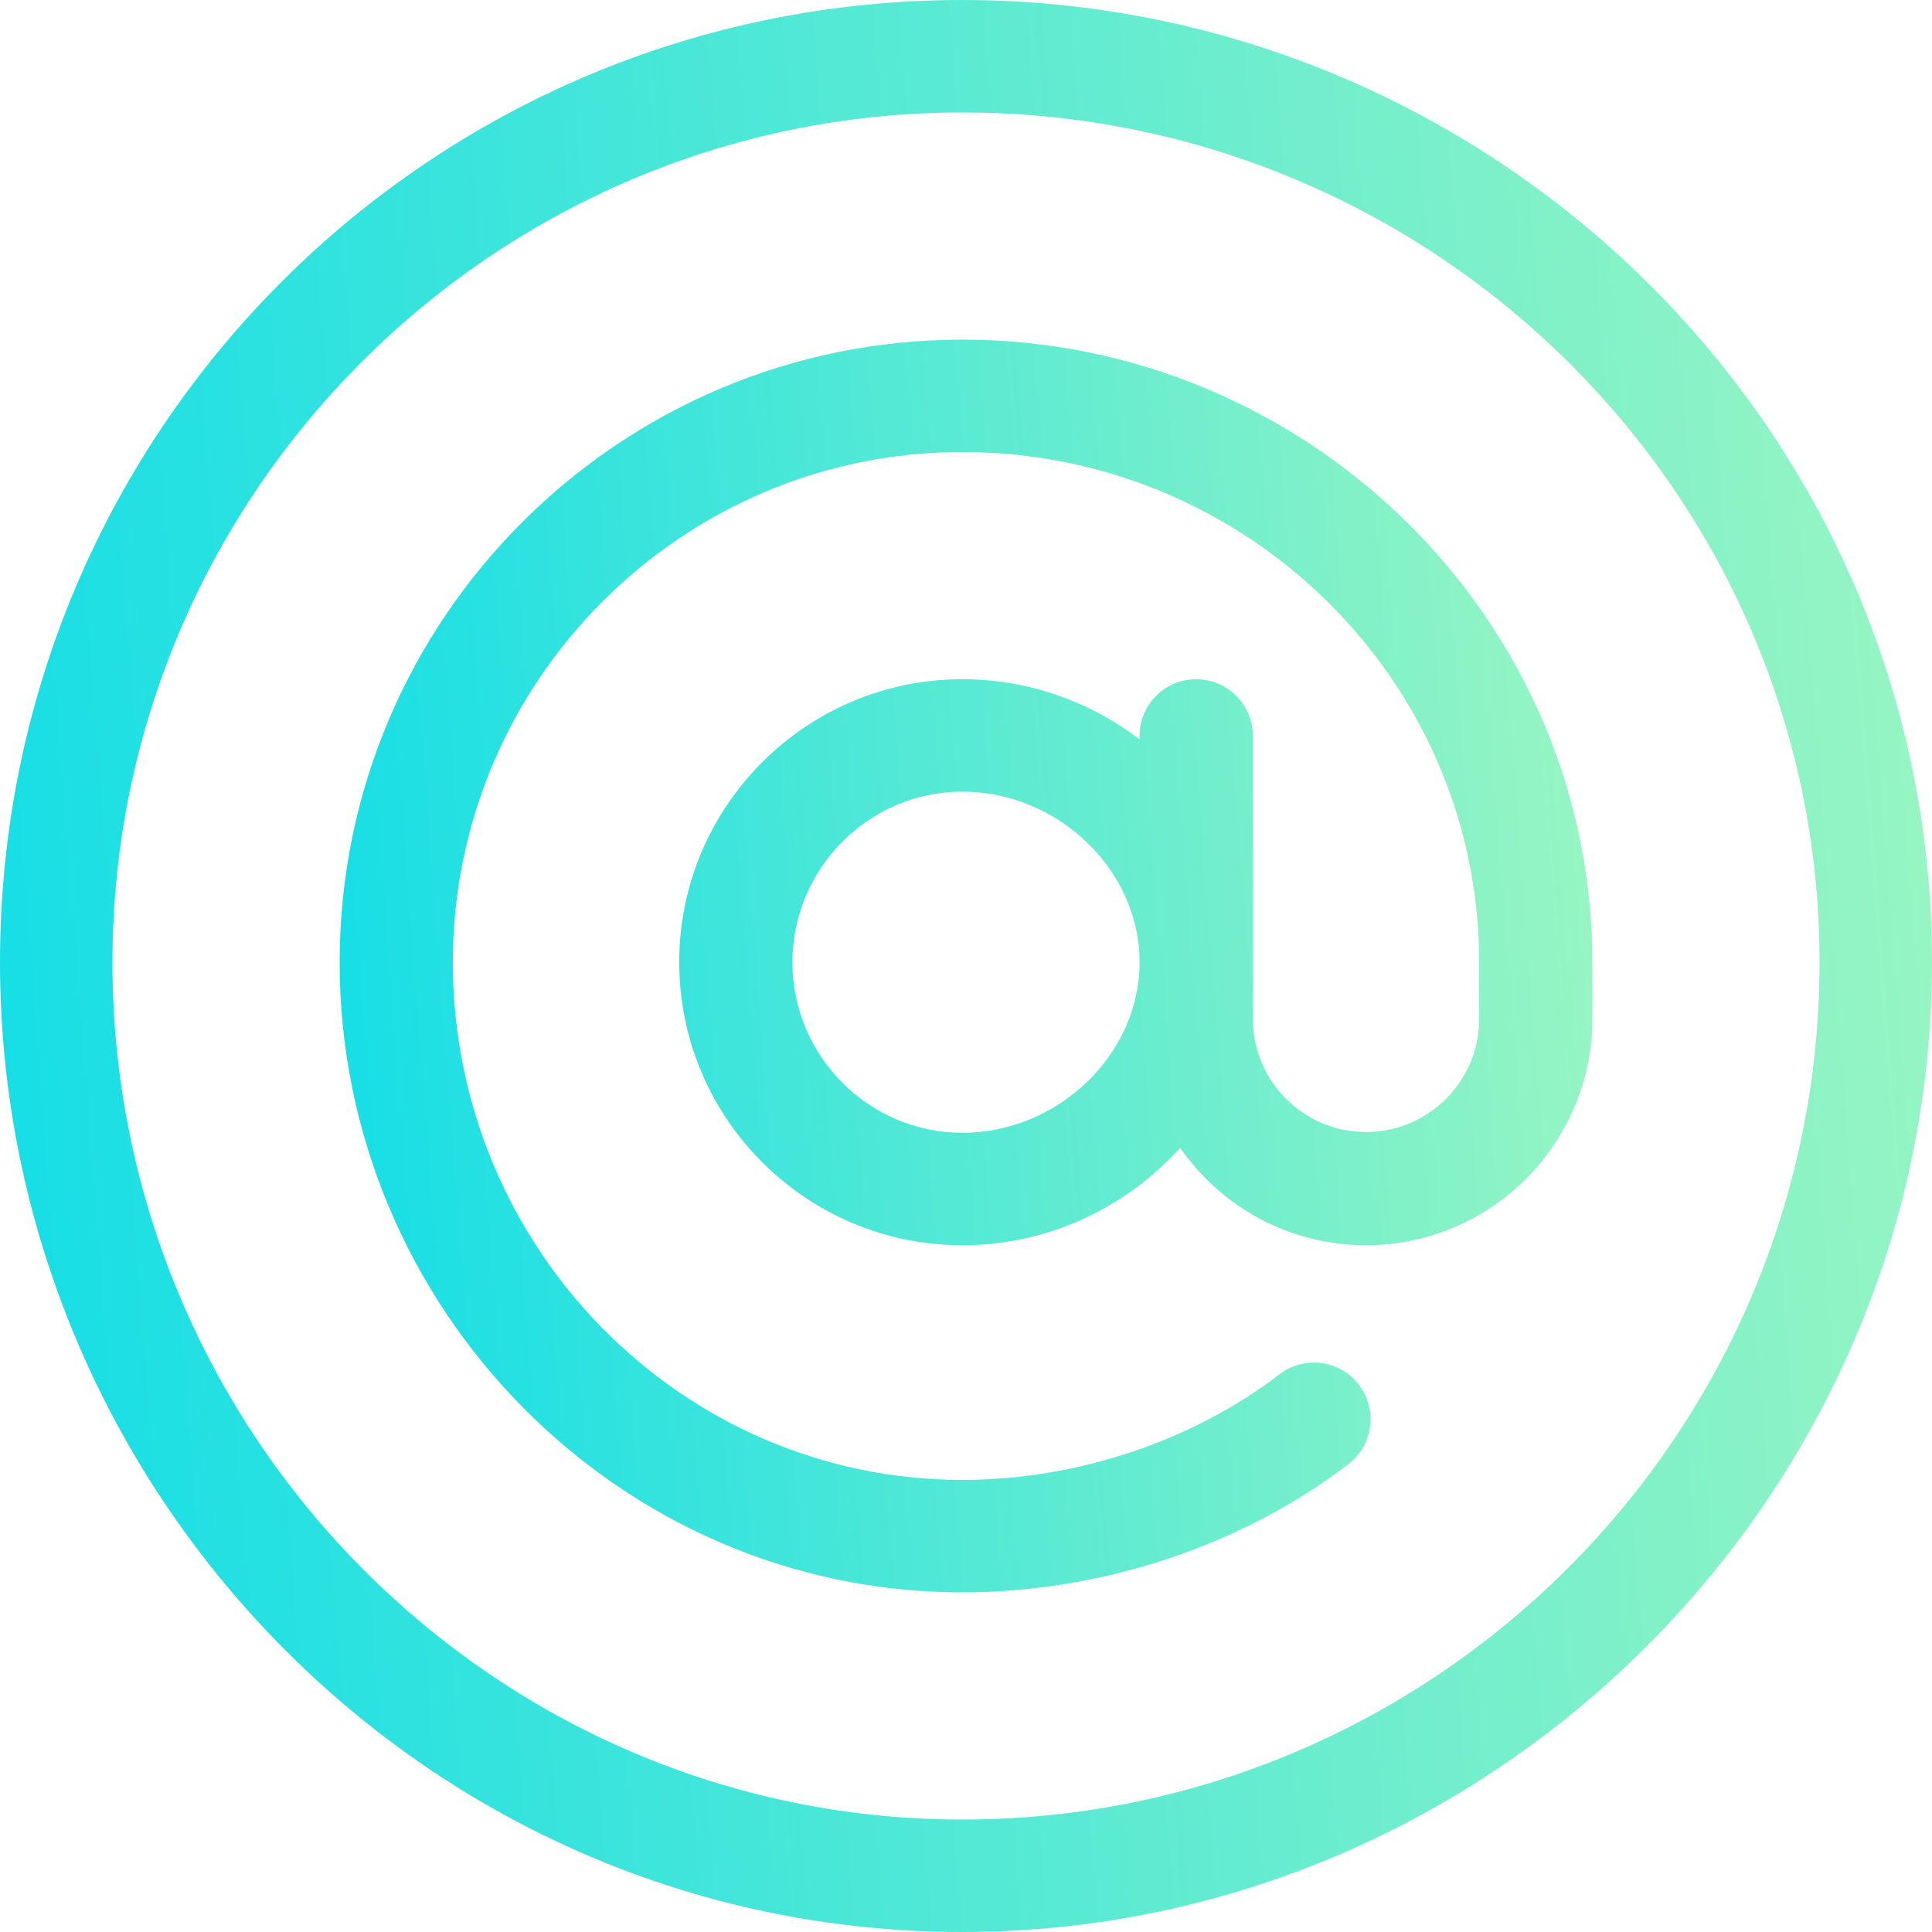 <?xml version="1.0" encoding="UTF-8"?> <svg xmlns="http://www.w3.org/2000/svg" width="34" height="34" viewBox="0 0 34 34" fill="none"> <path d="M16.934 0C7.574 0 0 7.574 0 16.934C0 26.224 7.506 34 16.934 34C26.273 34 34 26.303 34 16.934C34 7.495 26.213 0 16.934 0ZM16.934 32.021C8.695 32.021 1.979 25.245 1.979 16.934C1.979 8.695 8.695 1.979 16.934 1.979C25.245 1.979 32.021 8.695 32.021 16.934C32.021 25.245 25.245 32.021 16.934 32.021Z" fill="url(#paint0_linear)"></path> <path d="M16.934 5.977C10.892 5.977 5.977 10.892 5.977 16.934C5.977 22.998 10.882 28.023 16.934 28.023C19.382 28.023 21.859 27.201 23.73 25.766C24.166 25.431 24.248 24.805 23.913 24.369C23.579 23.932 22.953 23.85 22.517 24.185C20.988 25.358 18.953 26.044 16.934 26.044C11.99 26.044 7.969 21.95 7.969 16.934C7.969 11.99 11.99 7.955 16.934 7.955C21.95 7.955 26.031 11.99 26.031 16.934V17.93C26.031 19.028 25.138 19.922 24.039 19.922C22.941 19.922 22.047 19.028 22.047 17.93C22.047 17.436 22.047 13.47 22.047 12.949C22.047 12.399 21.601 11.953 21.051 11.953C20.501 11.953 20.055 12.399 20.055 12.949V13.012C19.155 12.326 18.067 11.953 16.934 11.953C14.187 11.953 11.953 14.187 11.953 16.934C11.953 19.68 14.187 21.914 16.934 21.914C18.423 21.914 19.793 21.275 20.768 20.2C21.488 21.235 22.685 21.914 24.039 21.914C26.236 21.914 28.023 20.127 28.023 17.93V16.934C28.023 10.874 22.991 5.977 16.934 5.977ZM16.934 19.935C15.286 19.935 13.945 18.581 13.945 16.934C13.945 15.286 15.286 13.932 16.934 13.932C18.625 13.932 20.055 15.314 20.055 16.934C20.055 18.553 18.625 19.935 16.934 19.935Z" fill="url(#paint1_linear)"></path> <defs> <linearGradient id="paint0_linear" x1="-6.198" y1="18.224" x2="37.346" y2="14.844" gradientUnits="userSpaceOnUse"> <stop stop-color="#00DAEC"></stop> <stop offset="1" stop-color="#A3F7BF"></stop> </linearGradient> <linearGradient id="paint1_linear" x1="1.958" y1="17.794" x2="30.193" y2="15.602" gradientUnits="userSpaceOnUse"> <stop stop-color="#00DAEC"></stop> <stop offset="1" stop-color="#A3F7BF"></stop> </linearGradient> </defs> </svg> 